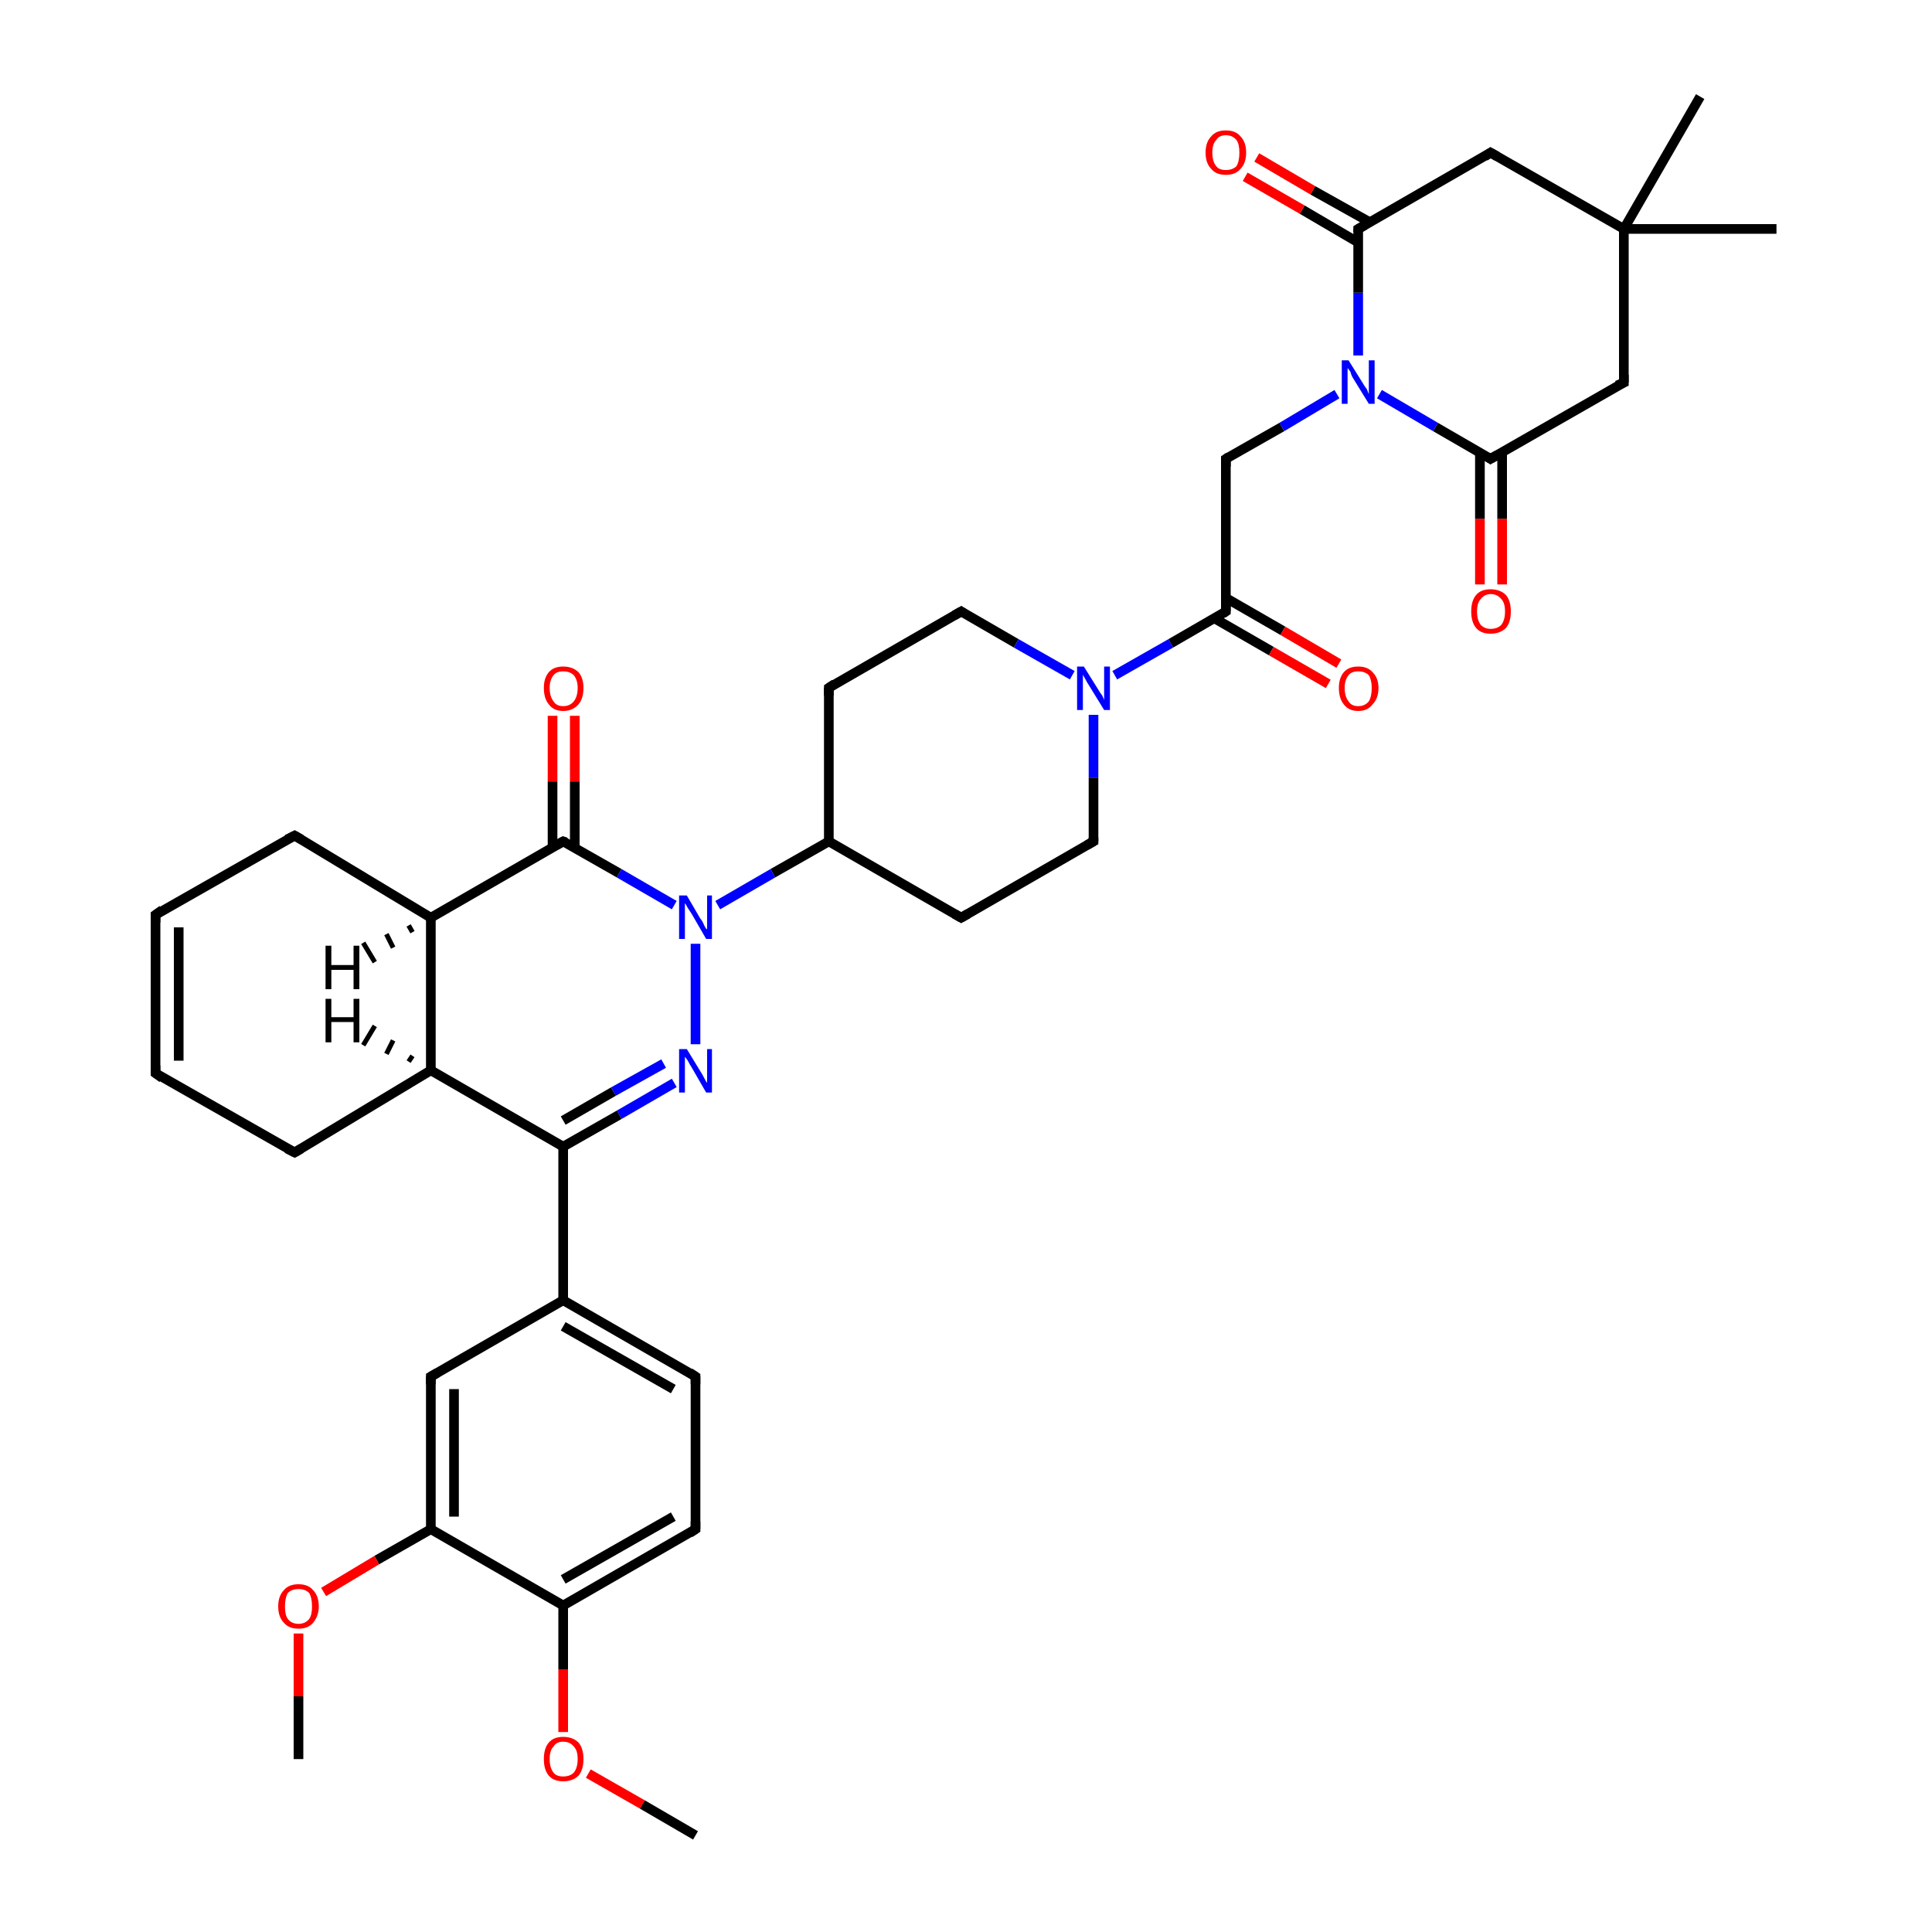 <?xml version='1.0' encoding='iso-8859-1'?>
<svg version='1.1' baseProfile='full'
              xmlns='http://www.w3.org/2000/svg'
                      xmlns:rdkit='http://www.rdkit.org/xml'
                      xmlns:xlink='http://www.w3.org/1999/xlink'
                  xml:space='preserve'
width='200px' height='200px' viewBox='0 0 200 200'>
<!-- END OF HEADER -->
<rect style='opacity:1.0;fill:#FFFFFF;stroke:none' width='200.0' height='200.0' x='0.0' y='0.0'> </rect>
<path class='bond-0 atom-29 atom-28' d='M 59.5,74.1 L 59.5,80.9' style='fill:none;fill-rule:evenodd;stroke:#FF0000;stroke-width:1.0px;stroke-linecap:butt;stroke-linejoin:miter;stroke-opacity:1' />
<path class='bond-0 atom-29 atom-28' d='M 59.5,80.9 L 59.5,87.7' style='fill:none;fill-rule:evenodd;stroke:#000000;stroke-width:1.0px;stroke-linecap:butt;stroke-linejoin:miter;stroke-opacity:1' />
<path class='bond-0 atom-29 atom-28' d='M 57.2,74.1 L 57.2,80.9' style='fill:none;fill-rule:evenodd;stroke:#FF0000;stroke-width:1.0px;stroke-linecap:butt;stroke-linejoin:miter;stroke-opacity:1' />
<path class='bond-0 atom-29 atom-28' d='M 57.2,80.9 L 57.2,87.7' style='fill:none;fill-rule:evenodd;stroke:#000000;stroke-width:1.0px;stroke-linecap:butt;stroke-linejoin:miter;stroke-opacity:1' />
<path class='bond-1 atom-32 atom-31' d='M 16.1,94.7 L 30.5,86.5' style='fill:none;fill-rule:evenodd;stroke:#000000;stroke-width:1.0px;stroke-linecap:butt;stroke-linejoin:miter;stroke-opacity:1' />
<path class='bond-2 atom-32 atom-33' d='M 16.1,94.7 L 16.1,111.1' style='fill:none;fill-rule:evenodd;stroke:#000000;stroke-width:1.0px;stroke-linecap:butt;stroke-linejoin:miter;stroke-opacity:1' />
<path class='bond-2 atom-32 atom-33' d='M 18.5,96.0 L 18.5,109.8' style='fill:none;fill-rule:evenodd;stroke:#000000;stroke-width:1.0px;stroke-linecap:butt;stroke-linejoin:miter;stroke-opacity:1' />
<path class='bond-3 atom-31 atom-30' d='M 30.5,86.5 L 44.6,95.0' style='fill:none;fill-rule:evenodd;stroke:#000000;stroke-width:1.0px;stroke-linecap:butt;stroke-linejoin:miter;stroke-opacity:1' />
<path class='bond-4 atom-33 atom-34' d='M 16.1,111.1 L 30.5,119.3' style='fill:none;fill-rule:evenodd;stroke:#000000;stroke-width:1.0px;stroke-linecap:butt;stroke-linejoin:miter;stroke-opacity:1' />
<path class='bond-5 atom-28 atom-30' d='M 58.3,87.1 L 44.6,95.0' style='fill:none;fill-rule:evenodd;stroke:#000000;stroke-width:1.0px;stroke-linecap:butt;stroke-linejoin:miter;stroke-opacity:1' />
<path class='bond-6 atom-28 atom-8' d='M 58.3,87.1 L 64.1,90.4' style='fill:none;fill-rule:evenodd;stroke:#000000;stroke-width:1.0px;stroke-linecap:butt;stroke-linejoin:miter;stroke-opacity:1' />
<path class='bond-6 atom-28 atom-8' d='M 64.1,90.4 L 69.8,93.7' style='fill:none;fill-rule:evenodd;stroke:#0000FF;stroke-width:1.0px;stroke-linecap:butt;stroke-linejoin:miter;stroke-opacity:1' />
<path class='bond-7 atom-11 atom-10' d='M 99.5,63.3 L 85.8,71.2' style='fill:none;fill-rule:evenodd;stroke:#000000;stroke-width:1.0px;stroke-linecap:butt;stroke-linejoin:miter;stroke-opacity:1' />
<path class='bond-8 atom-11 atom-12' d='M 99.5,63.3 L 105.2,66.6' style='fill:none;fill-rule:evenodd;stroke:#000000;stroke-width:1.0px;stroke-linecap:butt;stroke-linejoin:miter;stroke-opacity:1' />
<path class='bond-8 atom-11 atom-12' d='M 105.2,66.6 L 111.0,69.9' style='fill:none;fill-rule:evenodd;stroke:#0000FF;stroke-width:1.0px;stroke-linecap:butt;stroke-linejoin:miter;stroke-opacity:1' />
<path class='bond-9 atom-9 atom-10' d='M 85.8,87.1 L 85.8,71.2' style='fill:none;fill-rule:evenodd;stroke:#000000;stroke-width:1.0px;stroke-linecap:butt;stroke-linejoin:miter;stroke-opacity:1' />
<path class='bond-10 atom-9 atom-8' d='M 85.8,87.1 L 80.0,90.4' style='fill:none;fill-rule:evenodd;stroke:#000000;stroke-width:1.0px;stroke-linecap:butt;stroke-linejoin:miter;stroke-opacity:1' />
<path class='bond-10 atom-9 atom-8' d='M 80.0,90.4 L 74.3,93.7' style='fill:none;fill-rule:evenodd;stroke:#0000FF;stroke-width:1.0px;stroke-linecap:butt;stroke-linejoin:miter;stroke-opacity:1' />
<path class='bond-11 atom-9 atom-27' d='M 85.8,87.1 L 99.5,95.0' style='fill:none;fill-rule:evenodd;stroke:#000000;stroke-width:1.0px;stroke-linecap:butt;stroke-linejoin:miter;stroke-opacity:1' />
<path class='bond-12 atom-26 atom-12' d='M 113.2,87.1 L 113.2,80.5' style='fill:none;fill-rule:evenodd;stroke:#000000;stroke-width:1.0px;stroke-linecap:butt;stroke-linejoin:miter;stroke-opacity:1' />
<path class='bond-12 atom-26 atom-12' d='M 113.2,80.5 L 113.2,74.0' style='fill:none;fill-rule:evenodd;stroke:#0000FF;stroke-width:1.0px;stroke-linecap:butt;stroke-linejoin:miter;stroke-opacity:1' />
<path class='bond-13 atom-26 atom-27' d='M 113.2,87.1 L 99.5,95.0' style='fill:none;fill-rule:evenodd;stroke:#000000;stroke-width:1.0px;stroke-linecap:butt;stroke-linejoin:miter;stroke-opacity:1' />
<path class='bond-14 atom-30 atom-35' d='M 44.6,95.0 L 44.6,110.8' style='fill:none;fill-rule:evenodd;stroke:#000000;stroke-width:1.0px;stroke-linecap:butt;stroke-linejoin:miter;stroke-opacity:1' />
<path class='bond-15 atom-12 atom-13' d='M 115.4,69.9 L 121.2,66.6' style='fill:none;fill-rule:evenodd;stroke:#0000FF;stroke-width:1.0px;stroke-linecap:butt;stroke-linejoin:miter;stroke-opacity:1' />
<path class='bond-15 atom-12 atom-13' d='M 121.2,66.6 L 126.9,63.3' style='fill:none;fill-rule:evenodd;stroke:#000000;stroke-width:1.0px;stroke-linecap:butt;stroke-linejoin:miter;stroke-opacity:1' />
<path class='bond-16 atom-18 atom-17' d='M 153.2,60.5 L 153.2,53.7' style='fill:none;fill-rule:evenodd;stroke:#FF0000;stroke-width:1.0px;stroke-linecap:butt;stroke-linejoin:miter;stroke-opacity:1' />
<path class='bond-16 atom-18 atom-17' d='M 153.2,53.7 L 153.2,46.8' style='fill:none;fill-rule:evenodd;stroke:#000000;stroke-width:1.0px;stroke-linecap:butt;stroke-linejoin:miter;stroke-opacity:1' />
<path class='bond-16 atom-18 atom-17' d='M 155.5,60.5 L 155.5,53.7' style='fill:none;fill-rule:evenodd;stroke:#FF0000;stroke-width:1.0px;stroke-linecap:butt;stroke-linejoin:miter;stroke-opacity:1' />
<path class='bond-16 atom-18 atom-17' d='M 155.5,53.7 L 155.5,46.8' style='fill:none;fill-rule:evenodd;stroke:#000000;stroke-width:1.0px;stroke-linecap:butt;stroke-linejoin:miter;stroke-opacity:1' />
<path class='bond-17 atom-8 atom-7' d='M 72.0,97.7 L 72.0,108.1' style='fill:none;fill-rule:evenodd;stroke:#0000FF;stroke-width:1.0px;stroke-linecap:butt;stroke-linejoin:miter;stroke-opacity:1' />
<path class='bond-18 atom-34 atom-35' d='M 30.5,119.3 L 44.6,110.8' style='fill:none;fill-rule:evenodd;stroke:#000000;stroke-width:1.0px;stroke-linecap:butt;stroke-linejoin:miter;stroke-opacity:1' />
<path class='bond-19 atom-15 atom-13' d='M 126.9,47.5 L 126.9,63.3' style='fill:none;fill-rule:evenodd;stroke:#000000;stroke-width:1.0px;stroke-linecap:butt;stroke-linejoin:miter;stroke-opacity:1' />
<path class='bond-20 atom-15 atom-16' d='M 126.9,47.5 L 132.7,44.2' style='fill:none;fill-rule:evenodd;stroke:#000000;stroke-width:1.0px;stroke-linecap:butt;stroke-linejoin:miter;stroke-opacity:1' />
<path class='bond-20 atom-15 atom-16' d='M 132.7,44.2 L 138.4,40.8' style='fill:none;fill-rule:evenodd;stroke:#0000FF;stroke-width:1.0px;stroke-linecap:butt;stroke-linejoin:miter;stroke-opacity:1' />
<path class='bond-21 atom-13 atom-14' d='M 125.7,64.0 L 131.6,67.4' style='fill:none;fill-rule:evenodd;stroke:#000000;stroke-width:1.0px;stroke-linecap:butt;stroke-linejoin:miter;stroke-opacity:1' />
<path class='bond-21 atom-13 atom-14' d='M 131.6,67.4 L 137.5,70.8' style='fill:none;fill-rule:evenodd;stroke:#FF0000;stroke-width:1.0px;stroke-linecap:butt;stroke-linejoin:miter;stroke-opacity:1' />
<path class='bond-21 atom-13 atom-14' d='M 126.9,61.9 L 132.8,65.3' style='fill:none;fill-rule:evenodd;stroke:#000000;stroke-width:1.0px;stroke-linecap:butt;stroke-linejoin:miter;stroke-opacity:1' />
<path class='bond-21 atom-13 atom-14' d='M 132.8,65.3 L 138.6,68.7' style='fill:none;fill-rule:evenodd;stroke:#FF0000;stroke-width:1.0px;stroke-linecap:butt;stroke-linejoin:miter;stroke-opacity:1' />
<path class='bond-22 atom-35 atom-6' d='M 44.6,110.8 L 58.3,118.7' style='fill:none;fill-rule:evenodd;stroke:#000000;stroke-width:1.0px;stroke-linecap:butt;stroke-linejoin:miter;stroke-opacity:1' />
<path class='bond-23 atom-17 atom-16' d='M 154.3,47.5 L 148.6,44.2' style='fill:none;fill-rule:evenodd;stroke:#000000;stroke-width:1.0px;stroke-linecap:butt;stroke-linejoin:miter;stroke-opacity:1' />
<path class='bond-23 atom-17 atom-16' d='M 148.6,44.2 L 142.8,40.8' style='fill:none;fill-rule:evenodd;stroke:#0000FF;stroke-width:1.0px;stroke-linecap:butt;stroke-linejoin:miter;stroke-opacity:1' />
<path class='bond-24 atom-17 atom-19' d='M 154.3,47.5 L 168.1,39.6' style='fill:none;fill-rule:evenodd;stroke:#000000;stroke-width:1.0px;stroke-linecap:butt;stroke-linejoin:miter;stroke-opacity:1' />
<path class='bond-25 atom-7 atom-6' d='M 69.8,112.1 L 64.1,115.4' style='fill:none;fill-rule:evenodd;stroke:#0000FF;stroke-width:1.0px;stroke-linecap:butt;stroke-linejoin:miter;stroke-opacity:1' />
<path class='bond-25 atom-7 atom-6' d='M 64.1,115.4 L 58.3,118.7' style='fill:none;fill-rule:evenodd;stroke:#000000;stroke-width:1.0px;stroke-linecap:butt;stroke-linejoin:miter;stroke-opacity:1' />
<path class='bond-25 atom-7 atom-6' d='M 68.7,110.1 L 63.5,113.0' style='fill:none;fill-rule:evenodd;stroke:#0000FF;stroke-width:1.0px;stroke-linecap:butt;stroke-linejoin:miter;stroke-opacity:1' />
<path class='bond-25 atom-7 atom-6' d='M 63.5,113.0 L 58.3,116.0' style='fill:none;fill-rule:evenodd;stroke:#000000;stroke-width:1.0px;stroke-linecap:butt;stroke-linejoin:miter;stroke-opacity:1' />
<path class='bond-26 atom-16 atom-24' d='M 140.6,36.8 L 140.6,30.3' style='fill:none;fill-rule:evenodd;stroke:#0000FF;stroke-width:1.0px;stroke-linecap:butt;stroke-linejoin:miter;stroke-opacity:1' />
<path class='bond-26 atom-16 atom-24' d='M 140.6,30.3 L 140.6,23.7' style='fill:none;fill-rule:evenodd;stroke:#000000;stroke-width:1.0px;stroke-linecap:butt;stroke-linejoin:miter;stroke-opacity:1' />
<path class='bond-27 atom-6 atom-5' d='M 58.3,118.7 L 58.3,134.6' style='fill:none;fill-rule:evenodd;stroke:#000000;stroke-width:1.0px;stroke-linecap:butt;stroke-linejoin:miter;stroke-opacity:1' />
<path class='bond-28 atom-19 atom-20' d='M 168.1,39.6 L 168.1,23.7' style='fill:none;fill-rule:evenodd;stroke:#000000;stroke-width:1.0px;stroke-linecap:butt;stroke-linejoin:miter;stroke-opacity:1' />
<path class='bond-29 atom-24 atom-25' d='M 141.8,23.0 L 135.9,19.7' style='fill:none;fill-rule:evenodd;stroke:#000000;stroke-width:1.0px;stroke-linecap:butt;stroke-linejoin:miter;stroke-opacity:1' />
<path class='bond-29 atom-24 atom-25' d='M 135.9,19.7 L 130.1,16.3' style='fill:none;fill-rule:evenodd;stroke:#FF0000;stroke-width:1.0px;stroke-linecap:butt;stroke-linejoin:miter;stroke-opacity:1' />
<path class='bond-29 atom-24 atom-25' d='M 140.6,25.1 L 134.8,21.7' style='fill:none;fill-rule:evenodd;stroke:#000000;stroke-width:1.0px;stroke-linecap:butt;stroke-linejoin:miter;stroke-opacity:1' />
<path class='bond-29 atom-24 atom-25' d='M 134.8,21.7 L 128.9,18.3' style='fill:none;fill-rule:evenodd;stroke:#FF0000;stroke-width:1.0px;stroke-linecap:butt;stroke-linejoin:miter;stroke-opacity:1' />
<path class='bond-30 atom-24 atom-23' d='M 140.6,23.7 L 154.3,15.8' style='fill:none;fill-rule:evenodd;stroke:#000000;stroke-width:1.0px;stroke-linecap:butt;stroke-linejoin:miter;stroke-opacity:1' />
<path class='bond-31 atom-5 atom-4' d='M 58.3,134.6 L 72.0,142.5' style='fill:none;fill-rule:evenodd;stroke:#000000;stroke-width:1.0px;stroke-linecap:butt;stroke-linejoin:miter;stroke-opacity:1' />
<path class='bond-31 atom-5 atom-4' d='M 58.3,137.3 L 69.7,143.8' style='fill:none;fill-rule:evenodd;stroke:#000000;stroke-width:1.0px;stroke-linecap:butt;stroke-linejoin:miter;stroke-opacity:1' />
<path class='bond-32 atom-5 atom-36' d='M 58.3,134.6 L 44.6,142.5' style='fill:none;fill-rule:evenodd;stroke:#000000;stroke-width:1.0px;stroke-linecap:butt;stroke-linejoin:miter;stroke-opacity:1' />
<path class='bond-33 atom-22 atom-20' d='M 176.0,10.0 L 168.1,23.7' style='fill:none;fill-rule:evenodd;stroke:#000000;stroke-width:1.0px;stroke-linecap:butt;stroke-linejoin:miter;stroke-opacity:1' />
<path class='bond-34 atom-20 atom-23' d='M 168.1,23.7 L 154.3,15.8' style='fill:none;fill-rule:evenodd;stroke:#000000;stroke-width:1.0px;stroke-linecap:butt;stroke-linejoin:miter;stroke-opacity:1' />
<path class='bond-35 atom-20 atom-21' d='M 168.1,23.7 L 183.9,23.7' style='fill:none;fill-rule:evenodd;stroke:#000000;stroke-width:1.0px;stroke-linecap:butt;stroke-linejoin:miter;stroke-opacity:1' />
<path class='bond-36 atom-4 atom-3' d='M 72.0,142.5 L 72.0,158.3' style='fill:none;fill-rule:evenodd;stroke:#000000;stroke-width:1.0px;stroke-linecap:butt;stroke-linejoin:miter;stroke-opacity:1' />
<path class='bond-37 atom-36 atom-37' d='M 44.6,142.5 L 44.6,158.3' style='fill:none;fill-rule:evenodd;stroke:#000000;stroke-width:1.0px;stroke-linecap:butt;stroke-linejoin:miter;stroke-opacity:1' />
<path class='bond-37 atom-36 atom-37' d='M 47.0,143.8 L 47.0,157.0' style='fill:none;fill-rule:evenodd;stroke:#000000;stroke-width:1.0px;stroke-linecap:butt;stroke-linejoin:miter;stroke-opacity:1' />
<path class='bond-38 atom-3 atom-2' d='M 72.0,158.3 L 58.3,166.2' style='fill:none;fill-rule:evenodd;stroke:#000000;stroke-width:1.0px;stroke-linecap:butt;stroke-linejoin:miter;stroke-opacity:1' />
<path class='bond-38 atom-3 atom-2' d='M 69.7,157.0 L 58.3,163.5' style='fill:none;fill-rule:evenodd;stroke:#000000;stroke-width:1.0px;stroke-linecap:butt;stroke-linejoin:miter;stroke-opacity:1' />
<path class='bond-39 atom-37 atom-2' d='M 44.6,158.3 L 58.3,166.2' style='fill:none;fill-rule:evenodd;stroke:#000000;stroke-width:1.0px;stroke-linecap:butt;stroke-linejoin:miter;stroke-opacity:1' />
<path class='bond-40 atom-37 atom-38' d='M 44.6,158.3 L 39.0,161.5' style='fill:none;fill-rule:evenodd;stroke:#000000;stroke-width:1.0px;stroke-linecap:butt;stroke-linejoin:miter;stroke-opacity:1' />
<path class='bond-40 atom-37 atom-38' d='M 39.0,161.5 L 33.5,164.8' style='fill:none;fill-rule:evenodd;stroke:#FF0000;stroke-width:1.0px;stroke-linecap:butt;stroke-linejoin:miter;stroke-opacity:1' />
<path class='bond-41 atom-39 atom-38' d='M 30.9,182.1 L 30.9,175.6' style='fill:none;fill-rule:evenodd;stroke:#000000;stroke-width:1.0px;stroke-linecap:butt;stroke-linejoin:miter;stroke-opacity:1' />
<path class='bond-41 atom-39 atom-38' d='M 30.9,175.6 L 30.9,169.1' style='fill:none;fill-rule:evenodd;stroke:#FF0000;stroke-width:1.0px;stroke-linecap:butt;stroke-linejoin:miter;stroke-opacity:1' />
<path class='bond-42 atom-2 atom-1' d='M 58.3,166.2 L 58.3,172.8' style='fill:none;fill-rule:evenodd;stroke:#000000;stroke-width:1.0px;stroke-linecap:butt;stroke-linejoin:miter;stroke-opacity:1' />
<path class='bond-42 atom-2 atom-1' d='M 58.3,172.8 L 58.3,179.3' style='fill:none;fill-rule:evenodd;stroke:#FF0000;stroke-width:1.0px;stroke-linecap:butt;stroke-linejoin:miter;stroke-opacity:1' />
<path class='bond-43 atom-1 atom-0' d='M 60.9,183.6 L 66.5,186.8' style='fill:none;fill-rule:evenodd;stroke:#FF0000;stroke-width:1.0px;stroke-linecap:butt;stroke-linejoin:miter;stroke-opacity:1' />
<path class='bond-43 atom-1 atom-0' d='M 66.5,186.8 L 72.0,190.0' style='fill:none;fill-rule:evenodd;stroke:#000000;stroke-width:1.0px;stroke-linecap:butt;stroke-linejoin:miter;stroke-opacity:1' />
<path class='bond-44 atom-30 atom-40' d='M 42.7,96.5 L 42.3,95.8' style='fill:none;fill-rule:evenodd;stroke:#000000;stroke-width:0.5px;stroke-linecap:butt;stroke-linejoin:miter;stroke-opacity:1' />
<path class='bond-44 atom-30 atom-40' d='M 40.7,98.1 L 40.0,96.7' style='fill:none;fill-rule:evenodd;stroke:#000000;stroke-width:0.5px;stroke-linecap:butt;stroke-linejoin:miter;stroke-opacity:1' />
<path class='bond-44 atom-30 atom-40' d='M 38.8,99.6 L 37.6,97.6' style='fill:none;fill-rule:evenodd;stroke:#000000;stroke-width:0.5px;stroke-linecap:butt;stroke-linejoin:miter;stroke-opacity:1' />
<path class='bond-45 atom-35 atom-41' d='M 42.3,109.9 L 42.7,109.3' style='fill:none;fill-rule:evenodd;stroke:#000000;stroke-width:0.5px;stroke-linecap:butt;stroke-linejoin:miter;stroke-opacity:1' />
<path class='bond-45 atom-35 atom-41' d='M 40.0,109.1 L 40.7,107.7' style='fill:none;fill-rule:evenodd;stroke:#000000;stroke-width:0.5px;stroke-linecap:butt;stroke-linejoin:miter;stroke-opacity:1' />
<path class='bond-45 atom-35 atom-41' d='M 37.6,108.2 L 38.8,106.2' style='fill:none;fill-rule:evenodd;stroke:#000000;stroke-width:0.5px;stroke-linecap:butt;stroke-linejoin:miter;stroke-opacity:1' />
<path d='M 72.0,157.5 L 72.0,158.3 L 71.4,158.7' style='fill:none;stroke:#000000;stroke-width:1.0px;stroke-linecap:butt;stroke-linejoin:miter;stroke-opacity:1;' />
<path d='M 71.4,142.1 L 72.0,142.5 L 72.0,143.3' style='fill:none;stroke:#000000;stroke-width:1.0px;stroke-linecap:butt;stroke-linejoin:miter;stroke-opacity:1;' />
<path d='M 86.4,70.8 L 85.8,71.2 L 85.8,72.0' style='fill:none;stroke:#000000;stroke-width:1.0px;stroke-linecap:butt;stroke-linejoin:miter;stroke-opacity:1;' />
<path d='M 98.8,63.7 L 99.5,63.3 L 99.8,63.5' style='fill:none;stroke:#000000;stroke-width:1.0px;stroke-linecap:butt;stroke-linejoin:miter;stroke-opacity:1;' />
<path d='M 126.6,63.5 L 126.9,63.3 L 126.9,62.5' style='fill:none;stroke:#000000;stroke-width:1.0px;stroke-linecap:butt;stroke-linejoin:miter;stroke-opacity:1;' />
<path d='M 126.9,48.3 L 126.9,47.5 L 127.2,47.3' style='fill:none;stroke:#000000;stroke-width:1.0px;stroke-linecap:butt;stroke-linejoin:miter;stroke-opacity:1;' />
<path d='M 154.0,47.3 L 154.3,47.5 L 155.0,47.1' style='fill:none;stroke:#000000;stroke-width:1.0px;stroke-linecap:butt;stroke-linejoin:miter;stroke-opacity:1;' />
<path d='M 167.4,39.9 L 168.1,39.6 L 168.1,38.8' style='fill:none;stroke:#000000;stroke-width:1.0px;stroke-linecap:butt;stroke-linejoin:miter;stroke-opacity:1;' />
<path d='M 153.7,16.2 L 154.3,15.8 L 155.0,16.2' style='fill:none;stroke:#000000;stroke-width:1.0px;stroke-linecap:butt;stroke-linejoin:miter;stroke-opacity:1;' />
<path d='M 140.6,24.0 L 140.6,23.7 L 141.3,23.3' style='fill:none;stroke:#000000;stroke-width:1.0px;stroke-linecap:butt;stroke-linejoin:miter;stroke-opacity:1;' />
<path d='M 113.2,86.7 L 113.2,87.1 L 112.5,87.5' style='fill:none;stroke:#000000;stroke-width:1.0px;stroke-linecap:butt;stroke-linejoin:miter;stroke-opacity:1;' />
<path d='M 98.8,94.6 L 99.5,95.0 L 100.2,94.6' style='fill:none;stroke:#000000;stroke-width:1.0px;stroke-linecap:butt;stroke-linejoin:miter;stroke-opacity:1;' />
<path d='M 57.6,87.5 L 58.3,87.1 L 58.6,87.2' style='fill:none;stroke:#000000;stroke-width:1.0px;stroke-linecap:butt;stroke-linejoin:miter;stroke-opacity:1;' />
<path d='M 29.7,86.9 L 30.5,86.5 L 31.2,86.9' style='fill:none;stroke:#000000;stroke-width:1.0px;stroke-linecap:butt;stroke-linejoin:miter;stroke-opacity:1;' />
<path d='M 16.8,94.2 L 16.1,94.7 L 16.1,95.5' style='fill:none;stroke:#000000;stroke-width:1.0px;stroke-linecap:butt;stroke-linejoin:miter;stroke-opacity:1;' />
<path d='M 16.1,110.3 L 16.1,111.1 L 16.8,111.6' style='fill:none;stroke:#000000;stroke-width:1.0px;stroke-linecap:butt;stroke-linejoin:miter;stroke-opacity:1;' />
<path d='M 29.7,118.9 L 30.5,119.3 L 31.2,118.9' style='fill:none;stroke:#000000;stroke-width:1.0px;stroke-linecap:butt;stroke-linejoin:miter;stroke-opacity:1;' />
<path d='M 45.3,142.1 L 44.6,142.5 L 44.6,143.3' style='fill:none;stroke:#000000;stroke-width:1.0px;stroke-linecap:butt;stroke-linejoin:miter;stroke-opacity:1;' />
<path class='atom-1' d='M 56.3 182.1
Q 56.3 181.0, 56.8 180.4
Q 57.3 179.8, 58.3 179.8
Q 59.3 179.8, 59.9 180.4
Q 60.4 181.0, 60.4 182.1
Q 60.4 183.2, 59.9 183.8
Q 59.3 184.4, 58.3 184.4
Q 57.3 184.4, 56.8 183.8
Q 56.3 183.2, 56.3 182.1
M 58.3 183.9
Q 59.0 183.9, 59.4 183.5
Q 59.8 183.0, 59.8 182.1
Q 59.8 181.2, 59.4 180.8
Q 59.0 180.3, 58.3 180.3
Q 57.6 180.3, 57.3 180.8
Q 56.9 181.2, 56.9 182.1
Q 56.9 183.0, 57.3 183.5
Q 57.6 183.9, 58.3 183.9
' fill='#FF0000'/>
<path class='atom-7' d='M 71.1 108.6
L 72.5 110.9
Q 72.7 111.2, 72.9 111.6
Q 73.1 112.0, 73.2 112.1
L 73.2 108.6
L 73.7 108.6
L 73.7 113.1
L 73.1 113.1
L 71.6 110.5
Q 71.4 110.2, 71.2 109.8
Q 71.0 109.5, 70.9 109.4
L 70.9 113.1
L 70.3 113.1
L 70.3 108.6
L 71.1 108.6
' fill='#0000FF'/>
<path class='atom-8' d='M 71.1 92.7
L 72.5 95.1
Q 72.7 95.3, 72.9 95.8
Q 73.1 96.2, 73.2 96.2
L 73.2 92.7
L 73.7 92.7
L 73.7 97.2
L 73.1 97.2
L 71.6 94.6
Q 71.4 94.3, 71.2 94.0
Q 71.0 93.6, 70.9 93.5
L 70.9 97.2
L 70.3 97.2
L 70.3 92.7
L 71.1 92.7
' fill='#0000FF'/>
<path class='atom-12' d='M 112.2 69.0
L 113.7 71.4
Q 113.8 71.6, 114.1 72.0
Q 114.3 72.4, 114.3 72.5
L 114.3 69.0
L 114.9 69.0
L 114.9 73.5
L 114.3 73.5
L 112.7 70.9
Q 112.5 70.6, 112.3 70.2
Q 112.1 69.9, 112.1 69.8
L 112.1 73.5
L 111.5 73.5
L 111.5 69.0
L 112.2 69.0
' fill='#0000FF'/>
<path class='atom-14' d='M 138.6 71.2
Q 138.6 70.2, 139.1 69.6
Q 139.6 69.0, 140.6 69.0
Q 141.6 69.0, 142.1 69.6
Q 142.7 70.2, 142.7 71.2
Q 142.7 72.3, 142.1 72.9
Q 141.6 73.6, 140.6 73.6
Q 139.6 73.6, 139.1 72.9
Q 138.6 72.3, 138.6 71.2
M 140.6 73.1
Q 141.3 73.1, 141.7 72.6
Q 142.0 72.1, 142.0 71.2
Q 142.0 70.4, 141.7 69.9
Q 141.3 69.5, 140.6 69.5
Q 139.9 69.5, 139.6 69.9
Q 139.2 70.4, 139.2 71.2
Q 139.2 72.1, 139.6 72.6
Q 139.9 73.1, 140.6 73.1
' fill='#FF0000'/>
<path class='atom-16' d='M 139.6 37.3
L 141.1 39.7
Q 141.2 39.9, 141.5 40.3
Q 141.7 40.8, 141.7 40.8
L 141.7 37.3
L 142.3 37.3
L 142.3 41.8
L 141.7 41.8
L 140.1 39.2
Q 139.9 38.9, 139.8 38.5
Q 139.6 38.2, 139.5 38.1
L 139.5 41.8
L 138.9 41.8
L 138.9 37.3
L 139.6 37.3
' fill='#0000FF'/>
<path class='atom-18' d='M 152.3 63.3
Q 152.3 62.2, 152.8 61.6
Q 153.3 61.0, 154.3 61.0
Q 155.3 61.0, 155.9 61.6
Q 156.4 62.2, 156.4 63.3
Q 156.4 64.4, 155.9 65.0
Q 155.3 65.6, 154.3 65.6
Q 153.3 65.6, 152.8 65.0
Q 152.3 64.4, 152.3 63.3
M 154.3 65.1
Q 155.0 65.1, 155.4 64.7
Q 155.8 64.2, 155.8 63.3
Q 155.8 62.4, 155.4 62.0
Q 155.0 61.5, 154.3 61.5
Q 153.7 61.5, 153.3 62.0
Q 152.9 62.4, 152.9 63.3
Q 152.9 64.2, 153.3 64.7
Q 153.7 65.1, 154.3 65.1
' fill='#FF0000'/>
<path class='atom-25' d='M 124.8 15.8
Q 124.8 14.7, 125.4 14.1
Q 125.9 13.5, 126.9 13.5
Q 127.9 13.5, 128.4 14.1
Q 129.0 14.7, 129.0 15.8
Q 129.0 16.9, 128.4 17.5
Q 127.9 18.1, 126.9 18.1
Q 125.9 18.1, 125.4 17.5
Q 124.8 16.9, 124.8 15.8
M 126.9 17.6
Q 127.6 17.6, 128.0 17.2
Q 128.3 16.7, 128.3 15.8
Q 128.3 14.9, 128.0 14.5
Q 127.6 14.0, 126.9 14.0
Q 126.2 14.0, 125.9 14.5
Q 125.5 14.9, 125.5 15.8
Q 125.5 16.7, 125.9 17.2
Q 126.2 17.6, 126.9 17.6
' fill='#FF0000'/>
<path class='atom-29' d='M 56.3 71.2
Q 56.3 70.2, 56.8 69.6
Q 57.3 69.0, 58.3 69.0
Q 59.3 69.0, 59.9 69.6
Q 60.4 70.2, 60.4 71.2
Q 60.4 72.3, 59.9 72.9
Q 59.3 73.6, 58.3 73.6
Q 57.3 73.6, 56.8 72.9
Q 56.3 72.3, 56.3 71.2
M 58.3 73.1
Q 59.0 73.1, 59.4 72.6
Q 59.8 72.1, 59.8 71.2
Q 59.8 70.4, 59.4 69.9
Q 59.0 69.5, 58.3 69.5
Q 57.6 69.5, 57.3 69.9
Q 56.9 70.4, 56.9 71.2
Q 56.9 72.1, 57.3 72.6
Q 57.6 73.1, 58.3 73.1
' fill='#FF0000'/>
<path class='atom-38' d='M 28.8 166.3
Q 28.8 165.2, 29.4 164.6
Q 29.9 164.0, 30.9 164.0
Q 31.9 164.0, 32.4 164.6
Q 33.0 165.2, 33.0 166.3
Q 33.0 167.3, 32.4 168.0
Q 31.9 168.6, 30.9 168.6
Q 29.9 168.6, 29.4 168.0
Q 28.8 167.4, 28.8 166.3
M 30.9 168.1
Q 31.6 168.1, 32.0 167.6
Q 32.3 167.2, 32.3 166.3
Q 32.3 165.4, 32.0 164.9
Q 31.6 164.5, 30.9 164.5
Q 30.2 164.5, 29.8 164.9
Q 29.5 165.4, 29.5 166.3
Q 29.5 167.2, 29.8 167.6
Q 30.2 168.1, 30.9 168.1
' fill='#FF0000'/>
<path class='atom-40' d='M 33.7 97.9
L 34.3 97.9
L 34.3 99.9
L 36.6 99.9
L 36.6 97.9
L 37.2 97.9
L 37.2 102.4
L 36.6 102.4
L 36.6 100.4
L 34.3 100.4
L 34.3 102.4
L 33.7 102.4
L 33.7 97.9
' fill='#000000'/>
<path class='atom-41' d='M 33.7 103.4
L 34.3 103.4
L 34.3 105.3
L 36.6 105.3
L 36.6 103.4
L 37.2 103.4
L 37.2 107.9
L 36.6 107.9
L 36.6 105.8
L 34.3 105.8
L 34.3 107.9
L 33.7 107.9
L 33.7 103.4
' fill='#000000'/>
</svg>

